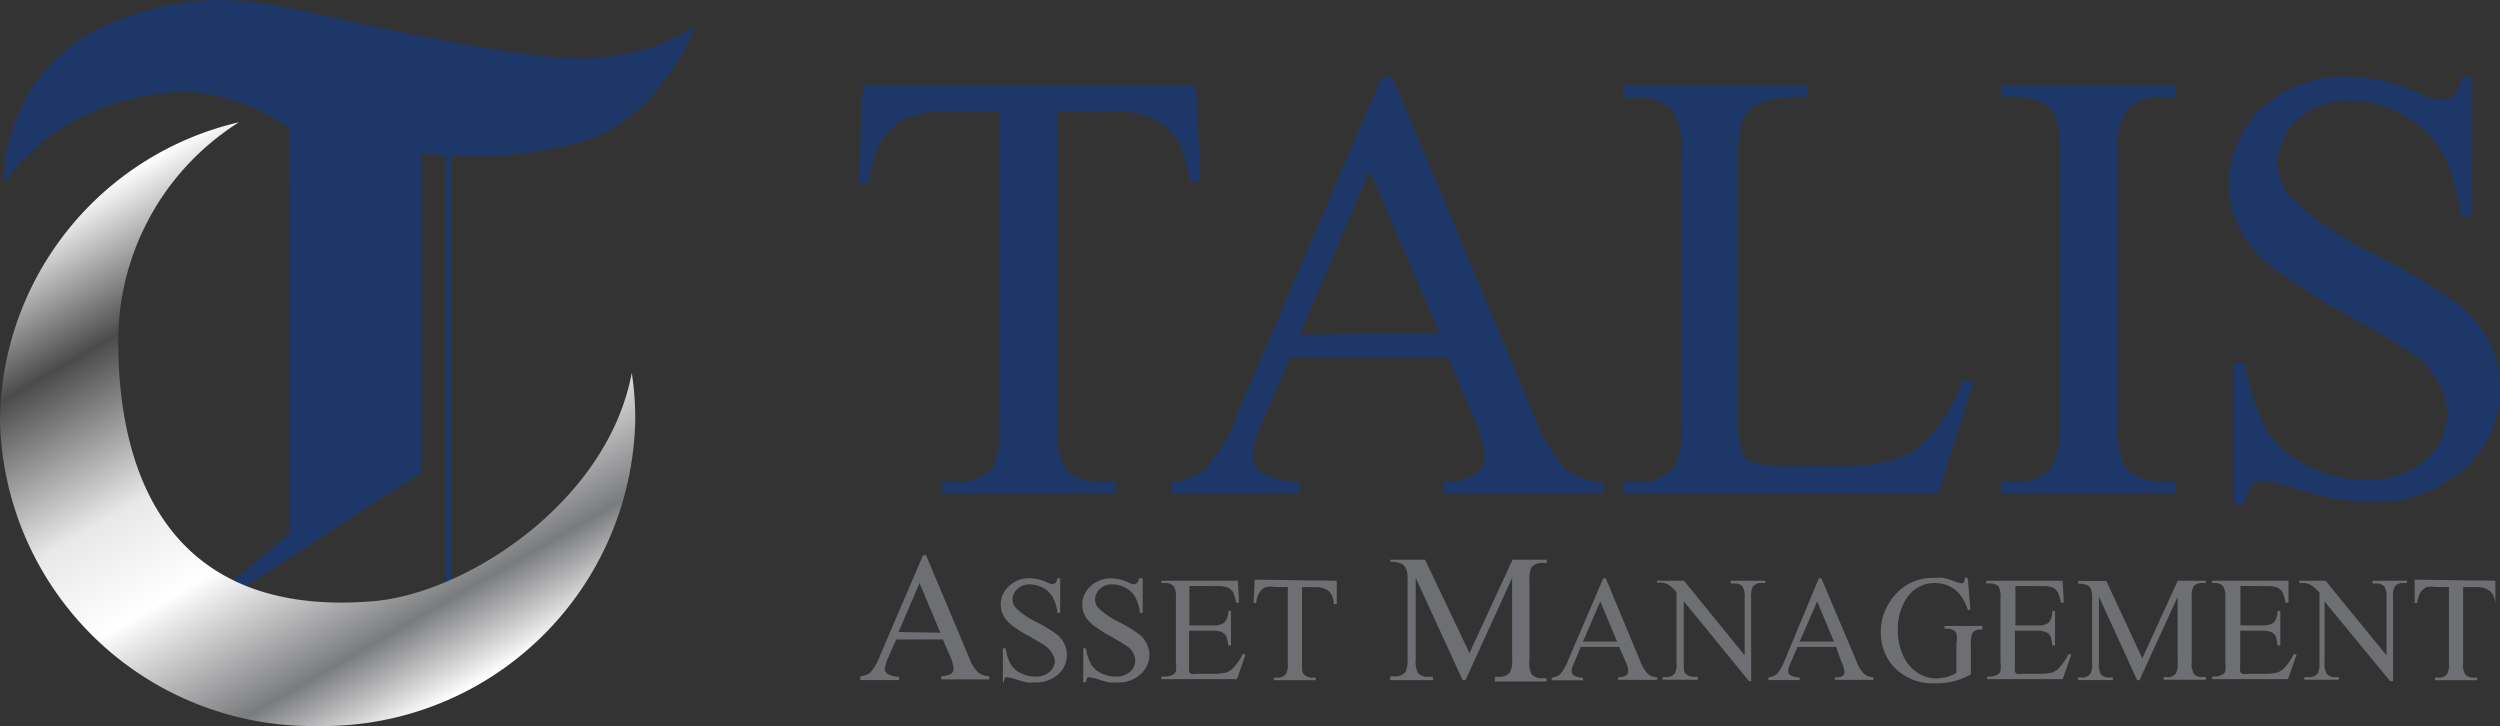<svg xmlns="http://www.w3.org/2000/svg" xmlns:xlink="http://www.w3.org/1999/xlink" viewBox="0 0 533.3 154.88"><rect x="0" y="0" width="533.3" height="154.88" fill="#333333" stroke="none"/><defs><style>.cls-1{fill:#1d3868;}.cls-2{fill:url(#linear-gradient);}.cls-3{fill:#6e6f72;}</style><linearGradient id="linear-gradient" x1="32.93" y1="122.67" x2="98.94" y2="8.35" gradientTransform="matrix(1, 0, 0, -1, 0, 155.88)" gradientUnits="userSpaceOnUse"><stop offset="0" stop-color="#fff"/><stop offset="0.22" stop-color="#4b4b4b"/><stop offset="0.47" stop-color="#e9e8e8"/><stop offset="0.63" stop-color="#fff"/><stop offset="0.86" stop-color="#7a7b7d"/><stop offset="1" stop-color="#fff"/></linearGradient></defs><g id="Layer_2" data-name="Layer 2"><g id="Layer_1-2" data-name="Layer 1"><path class="cls-1" d="M.9,38.91A36.71,36.71,0,0,1,22.54,5.37C44.87-4,57.36.85,78.4,5.37s40.5,7.72,48.21,7a44.73,44.73,0,0,0,21.64-6.67S140.89,26,122.78,30.6A89.71,89.71,0,0,1,89.9,32.69v68.05L44.77,130.09H42.24l19.6-16.26V27.41a41.48,41.48,0,0,0-22-7.86,52.74,52.74,0,0,0-27.41,8.21A47.36,47.36,0,0,0,.9,38.91Z"/><rect class="cls-1" x="95.07" y="30" width="1.29" height="101.88"/><path class="cls-2" d="M79.6,128.25c-41.89,3.49-54.38-24.87-54.38-55.47A55.13,55.13,0,0,1,51,26.07,65.92,65.92,0,0,0,0,89.55a66.61,66.61,0,0,0,67.76,65.32,66.61,66.61,0,0,0,67.75-65.32,62.53,62.53,0,0,0-.74-10C129.64,107,99.5,126.61,79.6,128.25Z"/><path class="cls-1" d="M255.16,18.31l.94,20.4h-2.38A25,25,0,0,0,251.83,31a13.4,13.4,0,0,0-5.28-5.48,19.16,19.16,0,0,0-8.7-1.74H225.56V90.15a17.65,17.65,0,0,0,1.74,9.95,10,10,0,0,0,7.51,2.73h3v2.34H201v-2.34h3a8.9,8.9,0,0,0,7.91-3.33,19.56,19.56,0,0,0,1.39-9.35V23.78H202.82a29.4,29.4,0,0,0-8.8,1.1,12,12,0,0,0-5.67,4.67,18.69,18.69,0,0,0-2.84,9.36h-2.44l1-20.6Z"/><path class="cls-1" d="M308.89,76.12H275.26L269.39,89.8a22,22,0,0,0-2.19,7.56,4.36,4.36,0,0,0,1.89,3.48,16.92,16.92,0,0,0,8.16,2v2.34H249.89v-2.34a14.51,14.51,0,0,0,7.06-2.54,38.79,38.79,0,0,0,7.21-12.48l30.6-71.44H297L327.2,88.6a34.13,34.13,0,0,0,6.61,11.3,13.75,13.75,0,0,0,8.31,2.93v2.34H307.89v-2.34a12.81,12.81,0,0,0,7-1.74,4.45,4.45,0,0,0,1.84-3.58,26.64,26.64,0,0,0-2.54-8.91Zm-1.79-5L292.17,36.32,277.25,71.39Z"/><path class="cls-1" d="M418.78,81.14l2.14.45-7.46,23.58H346.25v-2.34h3.23a8.79,8.79,0,0,0,7.91-3.63,20.47,20.47,0,0,0,1.35-9.45V33.68a17.76,17.76,0,0,0-1.8-9.95,9.41,9.41,0,0,0-7.46-2.83h-3.23V18.31h39.3V20.7A23.71,23.71,0,0,0,375.6,22a8.13,8.13,0,0,0-3.83,3.38,29.32,29.32,0,0,0-1,10V89.55a18.91,18.91,0,0,0,1,7.31,4.58,4.58,0,0,0,2.39,1.94,40.5,40.5,0,0,0,9.95.65h6.32a47.62,47.62,0,0,0,14-1.44,18.32,18.32,0,0,0,7.37-5A41.69,41.69,0,0,0,418.78,81.14Z"/><path class="cls-1" d="M464.2,102.83v2.34H427v-2.34h3.09a9.32,9.32,0,0,0,7.71-3.33,19.21,19.21,0,0,0,1.54-10V33.68a29,29,0,0,0-.75-8.8A5.73,5.73,0,0,0,436,22.14a12,12,0,0,0-5.87-1.54H427V18.31H464.2V20.7h-3.13a9.26,9.26,0,0,0-7.76,3.13,19.12,19.12,0,0,0-1.59,10v56a27.21,27.21,0,0,0,1,8.7,5.46,5.46,0,0,0,2.69,2.79,12.22,12.22,0,0,0,5.82,1.54Z"/><path class="cls-1" d="M527.33,16.37V46.22H525a37.25,37.25,0,0,0-4.13-13.78,21.12,21.12,0,0,0-8.41-8,23.69,23.69,0,0,0-11.39-3,15.84,15.84,0,0,0-11,4.08,12.53,12.53,0,0,0-4.18,9.31,11,11,0,0,0,2.74,7.26,71,71,0,0,0,18.9,12.64,131.11,131.11,0,0,1,16.62,10,24.4,24.4,0,0,1,6.87,8.2,21.9,21.9,0,0,1,2.38,10,22.49,22.49,0,0,1-7.66,17,27.74,27.74,0,0,1-19.9,7.11,40.39,40.39,0,0,1-7.11-.6,60.92,60.92,0,0,1-8-1.89,37.28,37.28,0,0,0-7.91-2,3.46,3.46,0,0,0-2.54,1,7.55,7.55,0,0,0-1.34,4h-2.39V77.56h2.39a41.3,41.3,0,0,0,4.48,14,21.06,21.06,0,0,0,8.6,7.71,26.71,26.71,0,0,0,12.69,3.08,18.32,18.32,0,0,0,12.68-4.22,13.17,13.17,0,0,0,4.63-10,13.36,13.36,0,0,0-1.79-6.47,18.78,18.78,0,0,0-5.47-6.12c-1.64-1.24-6.17-4-13.63-8.16a132.3,132.3,0,0,1-15.87-9.95A27.24,27.24,0,0,1,478,49.3a20,20,0,0,1-2.44-9.95,21.49,21.49,0,0,1,7-16.26,25.69,25.69,0,0,1,18.26-6.72,36.1,36.1,0,0,1,14.92,3.38,15.35,15.35,0,0,0,5,1.59,4,4,0,0,0,2.73-1,7.6,7.6,0,0,0,1.64-4Z"/><path class="cls-3" d="M201.13,136.41h-9.95l-1.79,4.08a7.28,7.28,0,0,0-.64,2.24,1.28,1.28,0,0,0,.59,1.05,5.06,5.06,0,0,0,2.44.59v.7h-8.26v-.8a4.57,4.57,0,0,0,2.09-.74,11.58,11.58,0,0,0,2.14-3.73l9.15-21.35h.65L206.61,140a8.79,8.79,0,0,0,1.94,3.34,3.85,3.85,0,0,0,2.48.89v.7H200.78v-.7a4.21,4.21,0,0,0,2.09-.49,1.32,1.32,0,0,0,.55-1.1,8.13,8.13,0,0,0-.74-2.64Zm-.54-1.44-4.43-10.6-4.48,10.45Z"/><path class="cls-3" d="M226.16,123.38v7.36h-.6a9.11,9.11,0,0,0-1-3.38,5.33,5.33,0,0,0-2.09-2,6.09,6.09,0,0,0-2.78-.7,3.82,3.82,0,0,0-2.69,1,3,3,0,0,0-1,2.24,2.58,2.58,0,0,0,.69,1.74,15.6,15.6,0,0,0,4.58,3.13,32.7,32.7,0,0,1,4.08,2.49,5.75,5.75,0,0,1,1.64,2,5,5,0,0,1,.6,2.44,5.42,5.42,0,0,1-1.84,4.12,6.89,6.89,0,0,1-5,1.75,10.11,10.11,0,0,1-1.74,0l-2-.55a8.51,8.51,0,0,0-1.94-.5,1,1,0,0,0-.64,0,2.52,2.52,0,0,0-.3,1h-.2V138.3h.6a10.47,10.47,0,0,0,1.09,3.44,5,5,0,0,0,2.09,1.84,6.6,6.6,0,0,0,3.08.74,4.28,4.28,0,0,0,3.09-1,3.12,3.12,0,0,0,1.14-2.44,3.82,3.82,0,0,0-.64-1.59,4.94,4.94,0,0,0-1.35-1.49c-.4-.3-1.54-.95-3.33-2a27.8,27.8,0,0,1-3.88-2.44,6.63,6.63,0,0,1-1.74-2,5,5,0,0,1-.6-2.39,5.21,5.21,0,0,1,1.74-3.93,6.29,6.29,0,0,1,4.48-1.69,9.38,9.38,0,0,1,3.58.84,3.68,3.68,0,0,0,1.24.4,1,1,0,0,0,.65-.25,2.1,2.1,0,0,0,.4-1Z"/><path class="cls-3" d="M243.77,123.38v7.36h-.6a9.29,9.29,0,0,0-1-3.38,5.47,5.47,0,0,0-2.09-2,6.17,6.17,0,0,0-2.79-.7,3.63,3.63,0,0,0-2.69,1,3,3,0,0,0-1,2.24,2.54,2.54,0,0,0,.65,1.74,16.9,16.9,0,0,0,4.62,3.13,32.7,32.7,0,0,1,4.08,2.49,5.75,5.75,0,0,1,1.64,2,5,5,0,0,1,.6,2.44,5.44,5.44,0,0,1-1.89,4.12,6.81,6.81,0,0,1-5,1.75,10.11,10.11,0,0,1-1.74,0l-2-.55a8.51,8.51,0,0,0-1.94-.5.88.88,0,0,0-.64,0,2,2,0,0,0-.3,1h-.6V138.3h.6a9.49,9.49,0,0,0,1.09,3.44,5,5,0,0,0,2.09,1.84,6.61,6.61,0,0,0,3.09.74,4.32,4.32,0,0,0,3.08-1,3.14,3.14,0,0,0,.7-4,3.73,3.73,0,0,0-1.35-1.49c-.39-.3-1.49-.95-3.28-2a27.8,27.8,0,0,1-3.88-2.44,6.63,6.63,0,0,1-1.74-2,5,5,0,0,1-.6-2.39,5.25,5.25,0,0,1,1.74-3.93,6.3,6.3,0,0,1,4.48-1.69,8.79,8.79,0,0,1,3.53.84,3.89,3.89,0,0,0,1.25.4,1.08,1.08,0,0,0,.69-.25,2,2,0,0,0,.4-1Z"/><path class="cls-3" d="M253.72,125v8.41h5a3.84,3.84,0,0,0,2.39-.55,3.71,3.71,0,0,0,.94-2.54h.55v7.37H262a8,8,0,0,0-.44-2,2,2,0,0,0-.95-.85,4.93,4.93,0,0,0-1.94-.3h-5v7a10.11,10.11,0,0,0,0,1.74,1,1,0,0,0,.44.45,2.44,2.44,0,0,0,1.2,0h3.58a11.15,11.15,0,0,0,2.64-.25,3.68,3.68,0,0,0,1.54-1,10.84,10.84,0,0,0,2-2.93h.65l-1.84,5.32H247.75v-.55h1a2.8,2.8,0,0,0,1.4-.4,1.13,1.13,0,0,0,.69-.74,7.74,7.74,0,0,0,0-2V127.56a4.2,4.2,0,0,0-.45-2.49,2.34,2.34,0,0,0-1.64-.7h-1v-.49h16.31l.25,4.67h-.64a8,8,0,0,0-.7-2.34,3,3,0,0,0-1.19-.94,7.06,7.06,0,0,0-2.19-.25Z"/><path class="cls-3" d="M285.16,123.88v5h-.6a6.14,6.14,0,0,0-.45-1.89,2.69,2.69,0,0,0-1.29-1.29,4.39,4.39,0,0,0-2.14-.45h-2.93v16.17c0,1.29,0,2.14.39,2.43a2.32,2.32,0,0,0,1.84.7h.7v.55h-8.95v-.55h.74a2.09,2.09,0,0,0,1.89-.84,4.61,4.61,0,0,0,.35-2.29V125.22h-2.54a6.66,6.66,0,0,0-2.09,0,2.88,2.88,0,0,0-1.39,1.14,4.46,4.46,0,0,0-.7,2.29h-.59l.25-5Z"/><path class="cls-3" d="M312,145.07l-10-21.79v17.31a5.42,5.42,0,0,0,.5,3,2.89,2.89,0,0,0,2.24.79h.94v.7h-9.1v-.8h.95a2.75,2.75,0,0,0,2.33-1,6.32,6.32,0,0,0,.4-2.79V123.63a5.32,5.32,0,0,0-.4-2.49,2.1,2.1,0,0,0-.94-.9,5.35,5.35,0,0,0-2.34-.39v-.45H304l9.46,19.9,9.2-19.9h7.31v.69H329a2.7,2.7,0,0,0-2.34,1,6.47,6.47,0,0,0-.4,2.79v17a5.28,5.28,0,0,0,.5,3,2.85,2.85,0,0,0,2.24.8h.89v.7h-11v-1h.94a2.59,2.59,0,0,0,2.29-1,5.47,5.47,0,0,0,.45-2.79V123.28l-9.95,21.79Z"/><path class="cls-3" d="M345.4,138h-8.21l-1.39,3.39a4.52,4.52,0,0,0-.55,1.84,1.11,1.11,0,0,0,.45.84,4.23,4.23,0,0,0,2,.5v.55H331v-.55a4.38,4.38,0,0,0,1.74-.65,10,10,0,0,0,1.74-3L342,123.38h.55L349.88,141a7.74,7.74,0,0,0,1.64,2.74,3,3,0,0,0,2,.74v.55h-8.36v-.55a3.25,3.25,0,0,0,1.75-.45,1.14,1.14,0,0,0,.44-.89,5.71,5.71,0,0,0-.64-2.14Zm-.44-1.14-3.59-8.56-3.68,8.56Z"/><path class="cls-3" d="M353.46,123.88h5.77l12.94,15.92V127.56a4.21,4.21,0,0,0-.45-2.44,2.19,2.19,0,0,0-1.79-.65h-.75v-.59h7.37v.49h-.75a2.09,2.09,0,0,0-1.89.8,4.61,4.61,0,0,0-.35,2.29v17.86h-.45l-13.93-17.07v13c0,1.29,0,2.14.4,2.44a2.34,2.34,0,0,0,1.84.69h.75V145h-7.51v-.55h.69a2.2,2.2,0,0,0,1.94-.84,4.39,4.39,0,0,0,.35-2.29V126.36a9.13,9.13,0,0,0-1.39-1.39,5.18,5.18,0,0,0-1.39-.65,5.47,5.47,0,0,0-1.4,0Z"/><path class="cls-3" d="M391.67,138h-8.21L382,141.34a5.37,5.37,0,0,0-.55,1.84,1.08,1.08,0,0,0,.45.84,4.17,4.17,0,0,0,2,.5v.55h-6.67v-.55a4.32,4.32,0,0,0,1.74-.65,9.65,9.65,0,0,0,1.74-3L388,123.38h.54L396,141a7.61,7.61,0,0,0,1.64,2.73,3.11,3.11,0,0,0,2,.75v.55h-8.21v-.55a2.91,2.91,0,0,0,1.59-.25,1.12,1.12,0,0,0,.45-.89,5.91,5.91,0,0,0-.65-2.14Zm-.45-1.14-3.58-8.56-3.73,8.56Z"/><path class="cls-3" d="M419.78,123.38l.54,6.71h-.54a10.08,10.08,0,0,0-2.14-3.78,7,7,0,0,0-4.73-1.94,7,7,0,0,0-6.17,3.24,11.64,11.64,0,0,0-1.89,6.71,12.71,12.71,0,0,0,1.15,5.57,8.33,8.33,0,0,0,3.08,3.64,7.15,7.15,0,0,0,3.88,1.19,11.06,11.06,0,0,0,2.29-.3,7.57,7.57,0,0,0,2.09-.89v-6.32a4.91,4.91,0,0,0,0-2.09,1.38,1.38,0,0,0-.75-.75,3.76,3.76,0,0,0-1.79-.25v-.59h8.06v.79h-.5a1.7,1.7,0,0,0-1.64.8,5.91,5.91,0,0,0-.3,2.29v6.46a15.9,15.9,0,0,1-3.58,1.45,15.35,15.35,0,0,1-3.88.44,11.32,11.32,0,0,1-9.35-3.93,10.56,10.56,0,0,1-2.39-6.81,11.4,11.4,0,0,1,1.34-5.67,11.75,11.75,0,0,1,4.38-4.68,11,11,0,0,1,5.52-1.39,12.16,12.16,0,0,1,2.09,0,19.07,19.07,0,0,1,2.69.84,5,5,0,0,0,1.19.3.53.53,0,0,0,.5-.25,2.3,2.3,0,0,0,.25-1.09Z"/><path class="cls-3" d="M429.93,125v8.41h4.67a3.84,3.84,0,0,0,2.39-.55,3.54,3.54,0,0,0,.8-2.54h.59v7.37h-.59a8.89,8.89,0,0,0-.4-2,2,2,0,0,0-.95-.85,4.93,4.93,0,0,0-1.94-.3h-4.67v7a10.11,10.11,0,0,0,0,1.74,1,1,0,0,0,.44.45,2.44,2.44,0,0,0,1.2,0h3.58a11.15,11.15,0,0,0,2.64-.25,3.68,3.68,0,0,0,1.54-1,10.84,10.84,0,0,0,2-2.93h.65L440,144.87H423.91v-.55h.74a2.8,2.8,0,0,0,1.4-.4,1.13,1.13,0,0,0,.69-.74,7.74,7.74,0,0,0,0-2V127.56a4.2,4.2,0,0,0-.45-2.49,2.38,2.38,0,0,0-1.84-.6h-.74v-.59H440l.25,4.67h-.64a8,8,0,0,0-.7-2.34,3,3,0,0,0-1.19-.94,7.06,7.06,0,0,0-2.19-.25Z"/><path class="cls-3" d="M455.89,145.07l-8.15-17.81v14.13a4.72,4.72,0,0,0,.39,2.43,2.32,2.32,0,0,0,1.84.7h.75v.55h-7.41v-.55h.74a2.09,2.09,0,0,0,1.89-.84,4.39,4.39,0,0,0,.35-2.29V127.56a4.72,4.72,0,0,0-.3-2,1.69,1.69,0,0,0-.79-.75,4.69,4.69,0,0,0-1.89-.3v-.59h6L457,140.44l7.56-16.56h6v.49h-.75a2.27,2.27,0,0,0-1.94.8,5,5,0,0,0-.34,2.29v13.83a4.57,4.57,0,0,0,.44,2.44,2.34,2.34,0,0,0,1.84.69h.75V145h-9v-.55h.74a2.09,2.09,0,0,0,1.89-.84,4.61,4.61,0,0,0,.35-2.29v-14l-8.16,17.81Z"/><path class="cls-3" d="M477.93,125v8.41h4.63a3.87,3.87,0,0,0,2.39-.55,3.53,3.53,0,0,0,.89-2.54h.6v7.37h-.6a8.88,8.88,0,0,0-.39-2,2,2,0,0,0-.95-.85,4.93,4.93,0,0,0-1.94-.3h-4.68v7a10.11,10.11,0,0,0,0,1.74,1.08,1.08,0,0,0,.45.45,2.4,2.4,0,0,0,1.19,0h3.59a11.07,11.07,0,0,0,2.63-.25,3.65,3.65,0,0,0,1.55-1,10.84,10.84,0,0,0,2-2.93h.64l-1.84,5.32H471.91v-.55h.7a2.73,2.73,0,0,0,1.39-.4,1.12,1.12,0,0,0,.7-.74,7.74,7.74,0,0,0,0-2V127.56a4.28,4.28,0,0,0-.45-2.49,2.36,2.36,0,0,0-1.64-.7h-.75v-.49h16.32v4.67h-.65a7.69,7.69,0,0,0-.69-2.34,2.92,2.92,0,0,0-1.2-.94,7,7,0,0,0-2.18-.25Z"/><path class="cls-3" d="M490.37,123.88h5.72l13,15.92V127.56a4.21,4.21,0,0,0-.45-2.44,2.29,2.29,0,0,0-1.84-.65h-.7v-.59h7.36v.49h-.74a2.08,2.08,0,0,0-1.89.8,4.39,4.39,0,0,0-.35,2.29v17.86h-.6l-14-17v13a4.09,4.09,0,0,0,.45,2.43,2.3,2.3,0,0,0,1.84.7h.75v.55h-7.37v-.55h.95a2.25,2.25,0,0,0,1.94-.84,5.13,5.13,0,0,0,.35-2.29V126.46a11.49,11.49,0,0,0-1.4-1.39,4.91,4.91,0,0,0-1.39-.65,5.39,5.39,0,0,0-1.39,0Z"/><path class="cls-3" d="M532.31,123.88v5h0a6.14,6.14,0,0,0-.45-1.89,3.2,3.2,0,0,0-1.29-1.29,4.42,4.42,0,0,0-2.14-.45h-3v16.17a4.09,4.09,0,0,0,.45,2.43,2.28,2.28,0,0,0,1.79.7h.75v.55h-9v-.55h.75a2.16,2.16,0,0,0,1.89-.84,4.61,4.61,0,0,0,.35-2.29V125.22h-2.54a7.67,7.67,0,0,0-2.14,0,3,3,0,0,0-1.39,1.14,5.81,5.81,0,0,0-.7,2.29h-.55v-5Z"/></g></g></svg>